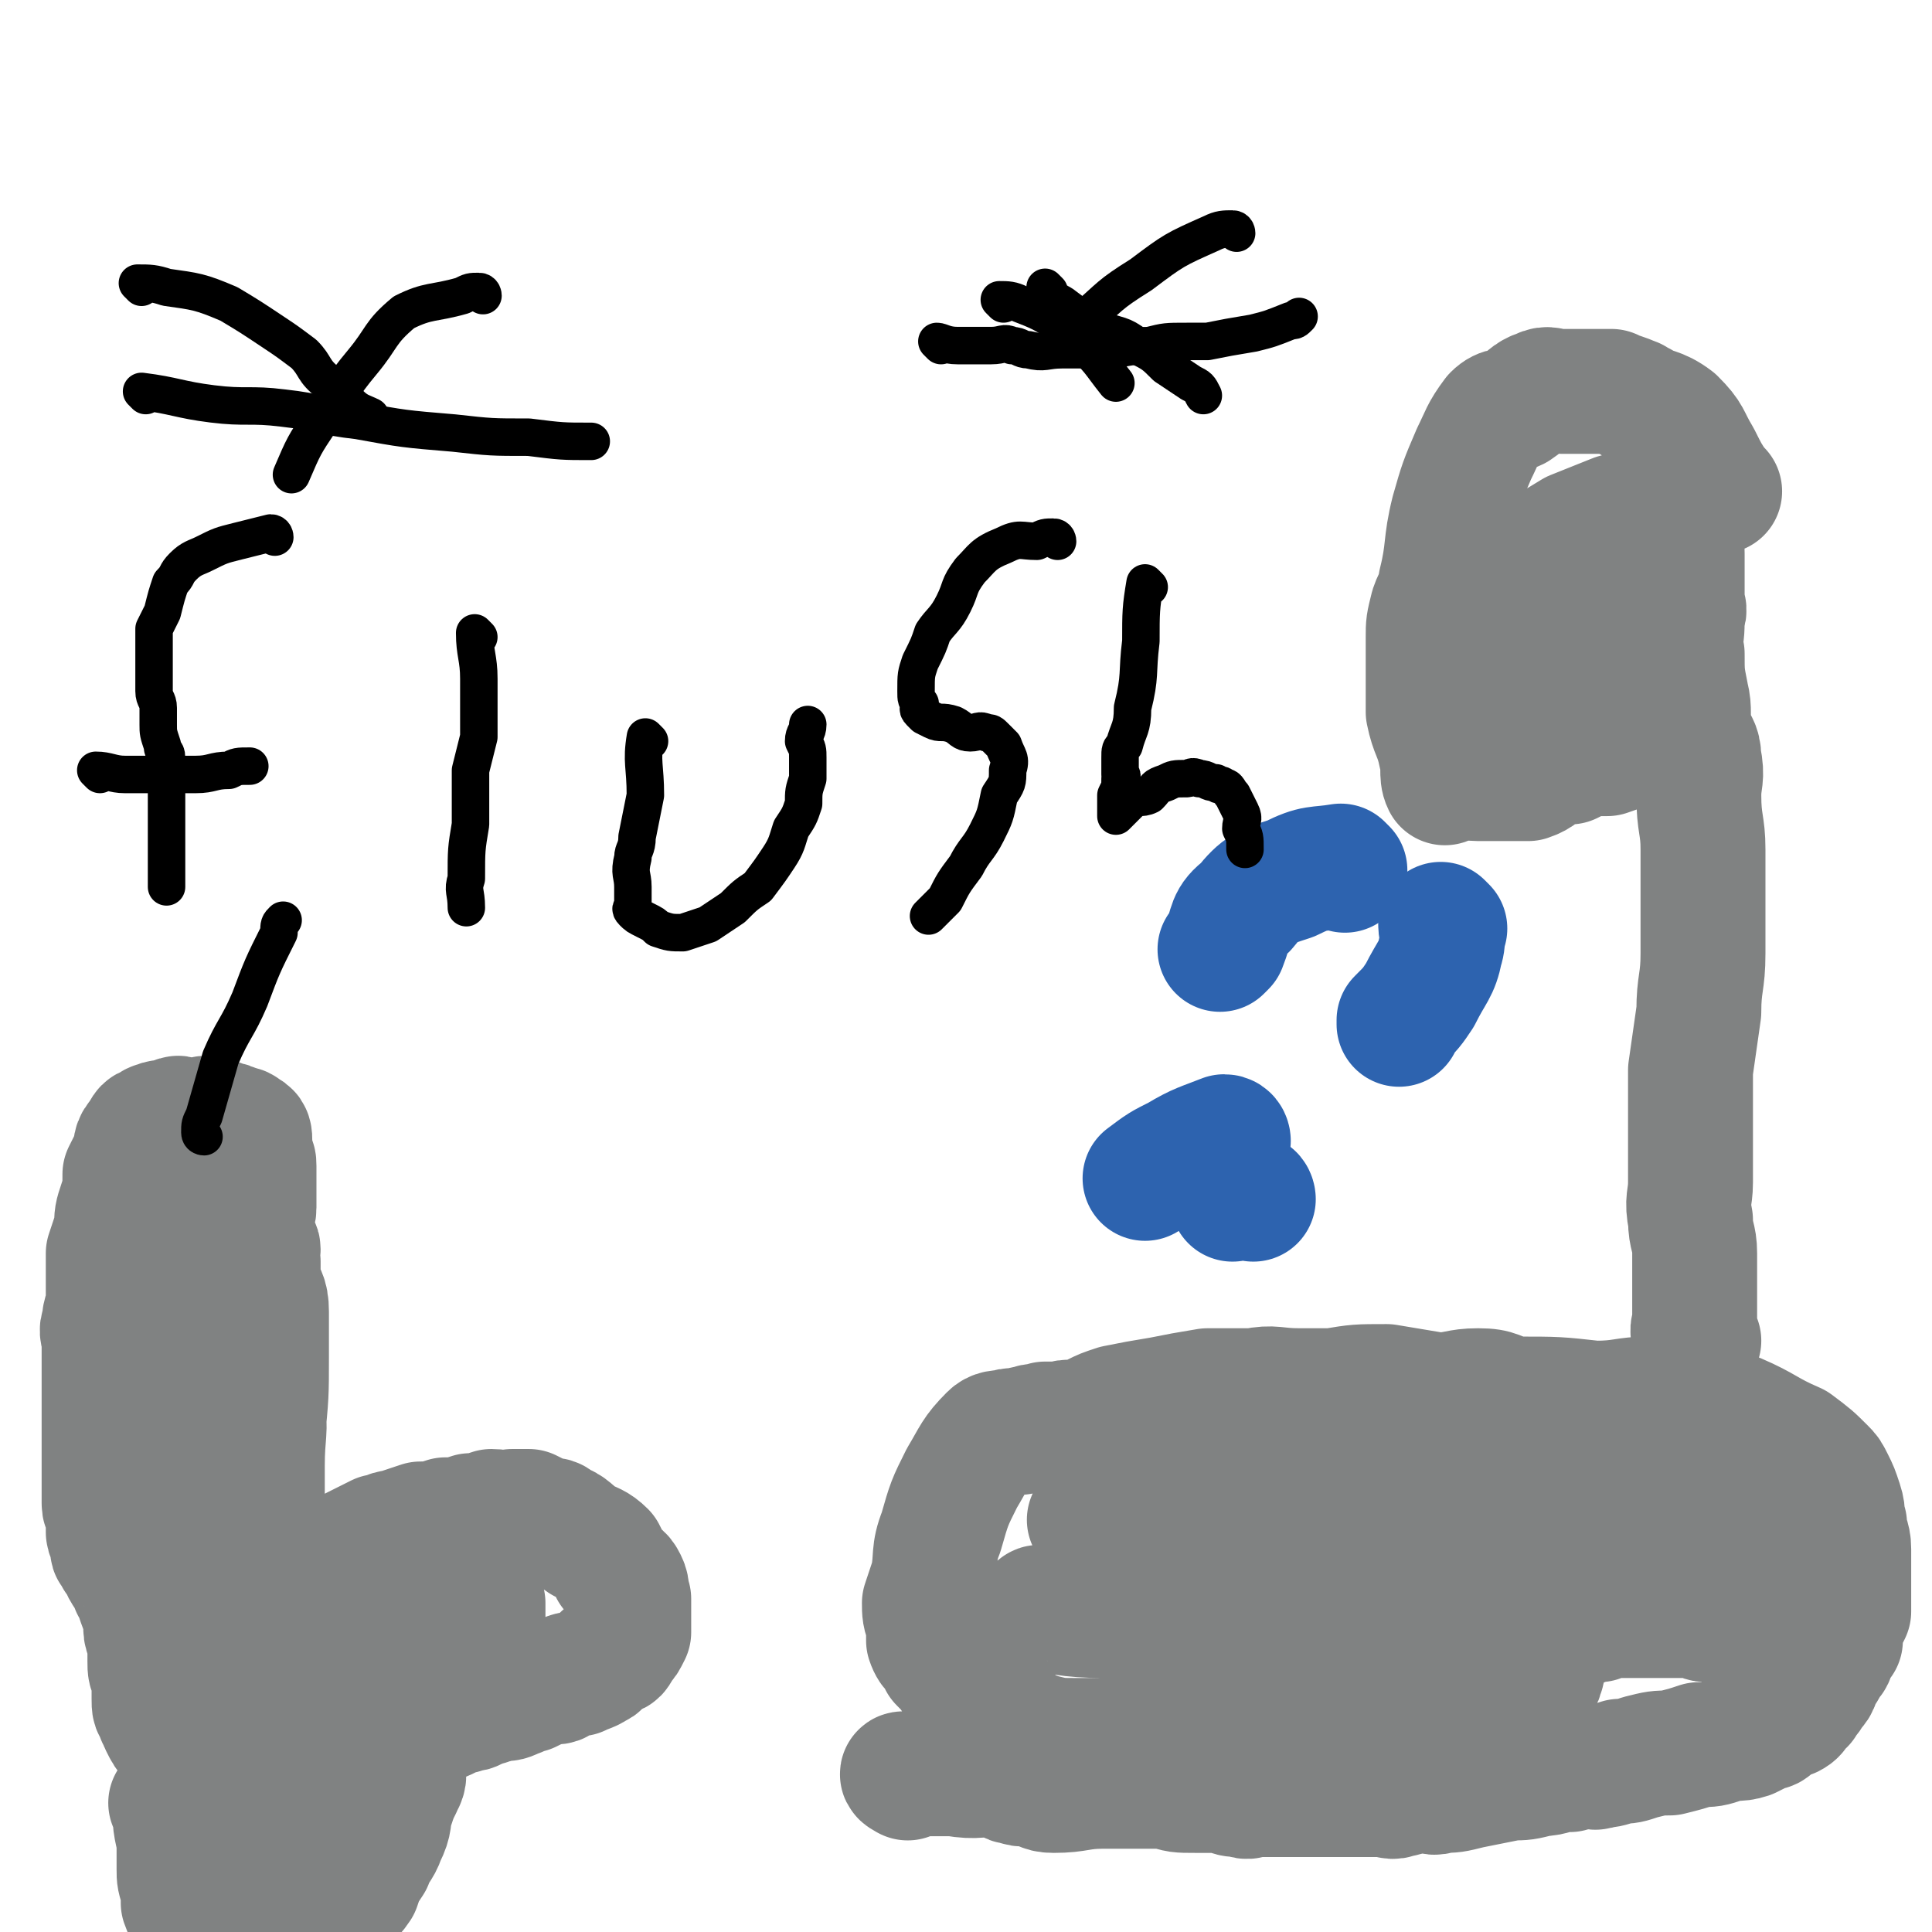 <svg viewBox='0 0 464 464' version='1.1' xmlns='http://www.w3.org/2000/svg' xmlns:xlink='http://www.w3.org/1999/xlink'><g fill='none' stroke='#808282' stroke-width='30' stroke-linecap='round' stroke-linejoin='round'><path d='M218,427c0,0 -2,-1 -1,-1 5,0 6,0 12,0 6,1 6,0 12,0 1,1 1,2 3,2 2,1 2,0 4,0 2,1 2,2 5,2 6,0 6,-1 12,-1 7,0 7,0 15,0 3,1 3,1 7,1 2,0 2,0 5,0 1,0 1,0 2,0 2,1 2,1 4,1 2,1 2,0 4,0 2,0 2,0 5,0 3,0 3,0 5,0 2,0 2,0 4,0 3,0 3,0 6,0 2,0 2,0 5,0 3,0 3,0 5,0 2,0 2,1 4,0 2,0 2,-1 3,-1 2,0 2,0 4,0 1,0 1,1 3,0 3,0 3,0 7,-1 5,-1 5,-1 10,-2 3,0 3,0 7,-1 3,0 3,-1 7,-1 2,-1 2,0 4,-1 2,0 2,1 3,0 2,0 2,0 5,-1 2,0 2,0 5,-1 4,-1 4,-1 7,-1 4,-1 4,-1 7,-2 3,0 3,0 6,-1 3,-1 3,0 6,-1 2,-1 2,-1 4,-2 1,0 1,0 2,-1 1,-1 1,-1 3,-2 1,0 1,0 1,0 2,-1 1,-2 3,-3 1,-2 1,-1 2,-3 2,-2 1,-2 2,-4 1,-1 1,-1 2,-3 1,-1 1,-1 1,-2 1,-2 1,-2 2,-3 0,-1 0,-1 0,-3 1,-2 1,-2 2,-4 0,-2 0,-2 0,-5 0,-2 0,-2 0,-5 0,-1 0,-1 0,-2 0,-1 0,-1 0,-3 0,-3 -1,-3 -1,-6 -1,-2 0,-2 -1,-5 -1,-3 -1,-3 -2,-5 -1,-2 -1,-2 -2,-3 -3,-3 -3,-3 -7,-6 -7,-3 -7,-4 -14,-7 -6,-2 -6,-1 -12,-2 -5,-1 -5,-1 -9,-2 -6,0 -6,1 -13,1 -9,-1 -9,-1 -19,-1 -5,-1 -4,-2 -9,-2 -5,0 -5,1 -10,1 -6,-1 -6,-1 -12,-2 -7,0 -7,0 -13,1 -4,0 -4,0 -8,0 -6,0 -6,-1 -11,0 -6,0 -6,0 -11,0 -6,1 -6,1 -11,2 -6,1 -6,1 -11,2 -3,1 -3,1 -5,2 -2,1 -2,1 -4,2 -2,0 -2,-1 -4,0 -2,0 -2,0 -4,0 -2,1 -2,0 -4,1 -1,0 -1,0 -2,1 -1,0 -2,-1 -3,0 -2,0 -3,0 -4,1 -4,4 -4,5 -7,10 -3,6 -3,6 -5,13 -2,5 -1,6 -2,11 -1,3 -1,3 -2,6 0,2 0,3 1,5 0,2 0,2 0,4 1,3 2,2 3,5 2,2 2,2 4,5 2,2 2,2 5,5 2,2 2,2 5,3 2,2 2,1 4,2 3,2 3,2 6,3 4,1 4,1 9,1 5,0 5,0 11,0 6,0 6,0 11,0 3,0 3,0 6,0 5,0 5,0 10,0 6,1 6,1 12,1 4,1 4,0 8,0 6,0 6,0 12,0 3,0 3,0 5,0 3,0 3,1 6,0 3,0 3,0 5,-1 5,-2 5,-1 9,-4 4,-1 4,-2 7,-4 2,-1 2,-1 3,-2 2,-1 2,-1 4,-3 1,-1 2,-1 2,-3 1,-1 0,-1 -1,-2 0,-2 0,-3 -1,-4 -3,-3 -3,-3 -7,-4 -8,-3 -8,-2 -17,-4 -10,-1 -10,-2 -19,-2 -11,-1 -11,-1 -22,-1 -11,-1 -11,-1 -22,-1 -7,1 -7,1 -15,1 -5,1 -5,1 -11,1 -3,1 -7,0 -5,0 3,1 7,2 15,2 8,1 8,1 16,2 8,0 8,1 15,1 7,1 7,0 14,0 9,1 9,0 18,0 6,0 6,0 12,0 11,0 11,0 22,0 5,0 5,1 10,0 4,0 4,0 8,-1 2,-1 2,-1 4,-1 2,-1 2,-1 4,-2 4,-2 4,-2 8,-4 3,-2 3,-2 7,-4 3,-2 6,-1 7,-3 0,-1 -2,-2 -4,-4 -2,-4 -1,-4 -4,-8 -3,-5 -2,-6 -6,-10 -6,-6 -7,-6 -14,-9 -10,-4 -10,-4 -21,-5 -11,-2 -11,0 -22,1 -8,1 -8,1 -17,3 -14,4 -14,4 -28,9 -9,3 -9,4 -18,7 -6,3 -6,2 -13,5 -1,0 -2,0 -1,0 5,1 7,1 13,2 9,2 9,2 17,3 9,1 9,1 18,2 8,1 8,1 17,2 7,0 7,0 14,0 8,1 8,1 15,1 8,1 8,1 16,2 5,0 5,0 10,1 6,1 6,2 12,2 4,0 4,-1 8,-2 4,-1 4,-1 8,-2 3,-1 3,-1 5,-2 3,0 3,0 6,-1 1,0 2,1 3,0 0,0 1,0 0,-1 -4,0 -5,-1 -10,-1 -7,0 -7,1 -14,1 -10,1 -10,1 -19,3 -12,2 -12,3 -24,5 -10,1 -10,1 -20,2 -8,0 -8,-1 -15,-2 -3,0 -3,0 -5,-1 -2,0 -3,0 -3,-1 -1,-1 0,-2 1,-3 4,-3 4,-3 9,-6 6,-3 6,-3 13,-6 4,-2 4,-2 9,-3 4,-1 4,0 8,-1 5,0 5,0 11,-1 6,0 6,0 12,0 4,1 4,2 8,3 4,1 4,1 9,2 6,1 6,1 13,1 7,0 7,0 13,0 4,1 4,0 8,0 2,0 2,0 4,0 0,1 1,1 0,1 -4,1 -5,0 -9,0 -10,0 -10,0 -19,0 -9,1 -9,2 -18,3 -11,2 -11,2 -22,3 -10,2 -10,2 -21,3 -9,1 -9,0 -17,0 -10,1 -10,2 -20,3 -7,0 -7,0 -15,1 -7,1 -7,1 -15,2 -5,1 -5,1 -10,3 -4,1 -5,1 -8,2 0,1 1,0 1,0 1,0 1,0 2,0 5,1 5,1 9,1 7,1 7,1 13,1 6,1 6,0 12,0 8,0 8,1 16,0 9,0 9,0 18,-1 7,0 7,-1 15,-1 6,0 6,1 12,1 6,1 6,1 13,2 6,0 6,0 12,0 4,1 4,0 8,0 1,0 1,0 3,0 2,0 2,0 5,0 2,0 2,0 4,0 2,0 2,0 5,0 2,0 2,0 5,0 2,0 2,0 4,0 1,0 1,0 2,0 0,0 2,0 1,0 -2,1 -3,1 -7,1 -2,0 -2,0 -3,-1 -2,0 -2,0 -4,0 -1,0 -1,0 -1,0 -1,0 -1,0 -1,0 -1,0 -1,0 -2,0 '/><path d='M408,322c-1,0 -1,0 -1,-1 -1,-2 0,-2 0,-4 0,-5 0,-5 0,-10 0,-3 0,-3 0,-6 0,-4 -1,-4 -1,-8 -1,-5 0,-5 0,-9 0,-4 0,-4 0,-8 0,-5 0,-5 0,-9 0,-5 0,-5 0,-10 1,-7 1,-7 2,-14 0,-7 1,-7 1,-14 0,-5 0,-5 0,-11 0,-7 0,-7 0,-14 0,-6 -1,-6 -1,-13 0,-4 1,-4 0,-9 0,-3 -1,-3 -2,-6 -1,-5 0,-5 -1,-9 -1,-5 -1,-5 -1,-10 -1,-4 -1,-4 -2,-8 0,-5 0,-5 0,-10 0,-3 0,-3 -1,-7 0,-2 -1,-2 -1,-4 0,-2 1,-2 0,-4 0,-1 -1,0 -1,-1 -1,-1 0,-1 0,-1 0,-1 0,-1 0,-2 '/><path d='M413,118c-1,0 -1,0 -1,-1 -2,-3 -2,-3 -4,-7 -3,-5 -2,-5 -6,-9 -4,-3 -5,-2 -8,-4 -2,0 -1,-1 -2,-1 -2,-1 -3,-1 -5,-2 -3,0 -3,0 -6,0 -3,0 -3,0 -6,0 -3,0 -3,-1 -5,0 -3,1 -3,2 -6,4 -2,1 -3,0 -5,2 -3,4 -3,5 -5,9 -3,7 -3,7 -5,14 -2,8 -1,9 -3,17 0,3 -1,3 -2,6 -1,4 -1,4 -1,7 0,4 0,4 0,8 0,5 0,5 0,10 1,5 2,5 3,10 1,3 0,5 1,7 0,0 1,-1 2,-1 3,-1 3,0 6,0 4,0 4,0 7,0 3,0 3,0 5,0 3,-1 3,-2 5,-3 2,-1 2,-1 5,-1 2,-1 2,-1 4,-2 2,0 2,0 5,0 3,-1 3,-1 5,-3 3,-2 2,-2 4,-4 2,-3 2,-3 3,-6 2,-2 2,-2 3,-5 1,-4 1,-4 2,-7 1,-4 1,-4 1,-8 1,-2 0,-2 0,-4 0,-1 0,-1 0,-1 0,-3 0,-3 0,-6 0,-2 0,-2 0,-4 0,-2 0,-2 -1,-4 -1,-2 0,-2 -1,-4 -1,-1 -1,-1 -2,-2 -2,-1 -2,-2 -4,-2 -4,1 -4,2 -8,3 -5,2 -5,2 -10,4 -5,3 -5,3 -9,7 -4,4 -3,5 -6,9 -3,4 -4,4 -6,9 -2,5 -1,5 -1,11 -1,4 -2,4 -2,8 0,2 1,2 2,4 0,1 -1,1 -1,2 2,1 2,0 4,1 3,1 3,1 6,1 3,1 3,0 6,0 3,-1 3,-1 5,-3 3,-3 3,-3 5,-7 2,-5 2,-5 4,-10 1,-4 1,-4 2,-7 2,-5 2,-5 2,-10 1,-4 0,-4 0,-8 0,-2 1,-4 0,-4 -2,0 -3,1 -6,3 -5,3 -6,3 -10,8 -4,5 -5,5 -8,12 -2,5 -2,6 -3,12 -1,5 -1,5 -2,10 0,1 0,1 0,2 0,1 0,1 0,2 1,0 1,-1 2,0 3,0 3,2 5,1 2,0 3,-1 4,-3 4,-4 4,-5 6,-9 2,-4 1,-4 2,-8 1,-1 1,-1 1,-3 1,-2 0,-2 1,-4 0,-2 0,-1 1,-3 '/></g>
<g fill='none' stroke='#2D63AF' stroke-width='30' stroke-linecap='round' stroke-linejoin='round'><path d='M347,223c0,0 -1,-1 -1,-1 0,2 1,3 0,6 -1,5 -2,5 -5,11 -2,3 -2,3 -5,6 0,1 0,1 0,1 '/><path d='M323,209c0,0 -1,-1 -1,-1 -6,1 -6,0 -12,3 -6,2 -7,2 -11,7 -4,3 -3,4 -5,9 0,0 0,0 -1,1 '/><path d='M301,288c0,0 0,-1 -1,-1 -2,0 -2,0 -4,1 '/><path d='M295,274c0,0 0,-1 -1,-1 -5,2 -6,2 -11,5 -4,2 -4,2 -8,5 '/></g>
<g fill='none' stroke='#808282' stroke-width='30' stroke-linecap='round' stroke-linejoin='round'><path d='M42,434c0,0 -1,-1 -1,-1 0,0 1,1 1,2 0,5 1,5 1,9 0,2 0,2 0,5 0,2 0,2 1,5 0,1 0,1 0,2 0,1 0,1 0,1 1,3 2,3 3,5 2,1 1,2 3,3 2,1 2,1 4,1 3,1 3,0 6,0 2,0 2,0 3,0 2,0 2,1 3,0 3,0 3,-1 5,-2 1,0 1,0 2,-1 2,-1 2,0 4,-1 2,-2 2,-2 4,-4 2,-2 3,-2 5,-5 1,-3 1,-3 3,-6 1,-3 2,-3 3,-6 2,-4 1,-4 2,-7 1,-3 1,-3 2,-5 0,-1 1,-1 1,-3 0,-2 0,-2 0,-3 0,0 0,0 0,-1 0,-1 0,-1 0,-2 0,-1 0,-1 0,-2 0,-1 0,-1 1,-2 1,0 1,0 2,-1 2,-1 2,0 5,-2 1,0 1,0 3,-1 1,-1 1,-1 3,-1 1,-1 2,0 3,-1 1,0 1,-1 3,-1 1,-1 1,0 3,-1 2,0 2,0 4,-1 1,0 1,-1 3,-1 2,-1 2,-1 5,-2 2,0 2,0 3,-1 2,-1 2,-1 4,-1 2,-1 3,-1 4,-2 1,0 1,-1 2,-2 1,0 1,0 2,-1 1,0 1,0 2,-2 1,-1 1,-1 2,-3 0,-2 0,-2 0,-4 0,-2 0,-2 0,-4 -1,-2 0,-2 -1,-4 -1,-2 -1,-1 -3,-3 -1,-2 -1,-2 -2,-4 -2,-2 -3,-2 -5,-3 -3,-2 -3,-3 -6,-4 -1,-1 -1,-1 -3,-1 -2,-1 -2,-1 -4,-2 -2,0 -2,0 -4,0 -2,1 -2,0 -5,0 -3,1 -3,1 -5,1 -3,1 -3,1 -6,1 -3,1 -3,1 -6,1 -3,1 -3,1 -6,2 -2,0 -2,1 -4,1 -2,1 -2,1 -4,2 -2,1 -2,1 -4,2 -1,1 -1,1 -2,1 -1,1 -1,1 -1,1 -1,0 -1,0 -3,0 0,1 0,0 -1,0 -1,0 -1,0 -2,0 -2,0 -2,1 -3,0 -2,0 -2,0 -5,0 0,0 -1,0 -1,-1 -1,-1 -2,-1 -2,-3 -2,-5 -2,-5 -2,-11 -1,-6 0,-6 0,-12 0,-4 0,-4 0,-9 0,-3 -1,-3 -1,-6 0,-3 0,-3 0,-5 0,-3 0,-3 0,-5 0,-3 0,-3 0,-6 0,-2 0,-2 0,-5 0,-3 0,-3 0,-6 0,-2 0,-2 0,-5 0,-3 -1,-4 0,-7 0,-2 1,-2 1,-4 0,-4 0,-4 0,-7 0,-2 0,-2 0,-3 0,-1 0,-1 -1,-3 0,-1 0,0 0,-1 0,-1 0,-1 0,-2 0,-1 0,-2 -1,-2 -1,-1 -1,-1 -2,-1 -2,-1 -2,-1 -3,-1 -2,-1 -2,-1 -3,-1 -2,-1 -2,0 -4,0 -1,0 -1,0 -3,0 -1,0 -1,-1 -2,0 -1,0 -1,0 -2,1 -1,0 -1,-1 -2,0 -1,0 -1,0 -2,1 -1,0 -1,0 -2,2 -2,2 -1,2 -2,5 -1,2 -1,2 -2,4 0,4 0,4 -1,7 -1,3 -1,3 -1,6 -1,3 -1,3 -2,6 0,3 0,3 0,5 0,1 0,1 0,3 0,1 0,1 0,3 0,3 -1,3 -1,6 -1,2 0,2 0,5 0,2 0,2 0,5 0,3 0,3 0,5 0,3 0,3 0,6 0,2 0,2 0,4 0,3 0,3 0,5 0,3 0,3 0,6 0,2 0,2 0,4 0,1 0,2 0,3 0,2 1,1 1,3 0,1 0,1 0,2 0,1 0,1 0,2 0,1 1,1 1,1 0,1 0,2 0,2 0,2 0,1 1,2 0,1 0,1 1,2 1,3 2,3 3,6 1,1 1,1 1,2 1,3 1,3 2,5 0,2 0,2 0,3 0,2 1,2 1,4 0,2 0,2 0,4 0,2 0,2 1,4 0,2 0,2 0,3 0,1 0,1 0,2 0,2 0,2 1,3 0,2 1,2 1,3 1,2 1,2 2,3 1,1 1,0 2,2 1,1 1,1 1,2 1,2 2,1 3,2 2,2 2,2 4,4 2,1 2,1 3,2 2,0 2,0 4,1 2,0 2,1 3,0 1,0 1,0 3,-1 2,-3 3,-3 5,-6 3,-5 2,-6 4,-11 1,-4 1,-4 2,-9 1,-3 2,-3 3,-6 0,-1 0,-1 0,-3 0,-1 0,-1 0,-3 0,0 0,0 0,-1 -1,-1 -1,-2 -2,-2 -3,1 -4,2 -7,5 -2,3 -2,3 -4,6 -2,4 -3,4 -4,8 -1,4 0,4 0,8 0,2 0,3 1,5 0,1 0,2 1,2 4,2 5,2 9,2 4,0 4,-1 8,-1 5,-1 5,-1 9,-2 5,-1 5,0 9,-3 2,-1 1,-2 2,-3 3,-3 4,-3 6,-6 2,-2 2,-3 4,-6 1,-3 1,-3 3,-7 1,-3 2,-3 3,-7 0,-2 0,-2 0,-4 -1,-2 0,-2 -1,-4 -1,-1 -2,-2 -3,-2 -4,-1 -4,-1 -8,-1 -5,1 -6,1 -10,3 -6,4 -6,4 -9,10 -4,7 -3,8 -6,16 -2,6 -2,6 -4,12 -1,5 0,5 -1,10 -1,4 -1,4 -1,9 -1,3 0,3 0,5 0,1 -1,2 0,3 0,0 1,1 2,0 4,-2 4,-2 7,-5 5,-6 5,-6 9,-12 4,-7 4,-8 7,-16 3,-7 3,-7 6,-13 2,-5 3,-5 5,-10 1,-4 0,-4 0,-8 0,0 1,1 1,0 0,-1 1,-2 0,-2 -4,-1 -5,-1 -9,1 -6,2 -7,1 -11,6 -6,5 -6,6 -10,13 -4,7 -3,8 -7,15 -2,6 -3,5 -5,11 -2,3 -2,3 -2,6 -1,3 -1,3 -1,6 0,2 0,2 1,4 0,2 0,2 1,3 1,1 2,0 3,-1 3,-1 4,0 6,-2 4,-7 3,-8 6,-16 4,-10 3,-10 7,-20 3,-5 3,-5 6,-10 2,-6 2,-6 4,-12 1,-4 1,-4 1,-8 1,-3 0,-3 1,-5 0,-2 1,-1 1,-3 0,-1 0,-2 0,-2 -3,1 -4,1 -6,3 -5,4 -4,5 -8,10 -4,5 -4,5 -8,10 -3,5 -3,6 -6,10 -3,4 -3,4 -6,7 -1,3 -1,3 -3,6 0,2 0,2 -1,3 0,0 0,0 0,0 -1,1 -1,3 -1,2 -1,-3 0,-5 0,-10 0,-9 0,-9 0,-18 0,-9 0,-9 0,-19 0,-9 0,-9 0,-18 0,-8 1,-8 0,-15 -1,-6 -1,-6 -3,-11 -1,-4 -1,-4 -2,-8 -1,-3 -2,-3 -3,-6 -1,-2 0,-2 0,-4 0,-3 0,-3 0,-6 0,-2 0,-2 0,-4 0,-1 0,-3 0,-3 0,1 0,3 0,6 -2,12 -2,11 -5,23 -2,10 -2,10 -4,20 -1,10 -1,10 -1,20 0,7 -1,7 0,14 0,5 0,5 1,11 1,5 2,5 3,11 0,4 0,4 1,8 1,2 1,2 2,4 1,2 1,2 1,4 0,2 0,4 0,3 1,-5 1,-8 3,-16 1,-8 1,-8 3,-16 1,-11 1,-11 2,-21 1,-10 1,-10 2,-21 1,-10 1,-10 1,-19 0,-6 0,-6 0,-11 0,-4 -1,-4 -2,-7 0,-3 0,-3 0,-5 0,-2 -1,-2 -1,-3 0,-1 1,-1 1,0 -1,6 -2,6 -3,13 -2,9 -1,10 -2,19 0,8 -1,8 -1,16 0,7 0,7 0,14 0,4 0,4 1,7 0,3 0,3 1,6 1,3 0,3 1,5 1,3 1,3 3,6 1,3 1,3 2,5 1,2 1,2 2,3 '/></g>
<g fill='none' stroke='#000000' stroke-width='9' stroke-linecap='round' stroke-linejoin='round'><path d='M49,273c0,0 -1,0 -1,-1 0,-2 0,-2 1,-4 2,-7 2,-7 4,-14 3,-7 4,-7 7,-14 3,-8 3,-8 7,-16 0,-2 0,-2 1,-3 '/><path d='M66,129c0,0 0,-1 -1,-1 -4,1 -4,1 -8,2 -4,1 -4,1 -8,3 -2,1 -3,1 -5,3 -2,2 -1,2 -3,4 -1,3 -1,3 -2,7 -1,2 -1,2 -2,4 0,3 0,3 0,6 0,3 0,3 0,5 0,2 0,2 0,4 0,2 1,2 1,4 0,2 0,2 0,4 0,2 0,2 1,5 0,2 1,1 1,3 0,5 0,5 0,9 0,4 0,4 0,9 0,3 0,3 0,6 0,1 0,1 0,2 0,3 0,3 0,5 '/><path d='M24,186c0,0 -1,-1 -1,-1 3,0 4,1 7,1 8,0 9,0 17,0 4,0 4,-1 8,-1 2,-1 2,-1 5,-1 '/><path d='M115,153c0,0 -1,-1 -1,-1 0,5 1,6 1,11 0,7 0,7 0,14 -1,4 -1,4 -2,8 0,6 0,7 0,13 -1,6 -1,6 -1,13 -1,3 0,3 0,7 '/><path d='M156,178c0,0 -1,-1 -1,-1 -1,6 0,7 0,14 -1,5 -1,5 -2,10 0,3 -1,3 -1,5 -1,4 0,4 0,7 0,2 0,2 0,3 0,1 0,1 0,2 0,0 -1,0 0,1 1,1 1,1 3,2 2,1 2,1 3,2 3,1 3,1 6,1 3,-1 3,-1 6,-2 3,-2 3,-2 6,-4 3,-3 3,-3 6,-5 3,-4 3,-4 5,-7 2,-3 2,-4 3,-7 2,-3 2,-3 3,-6 0,-3 0,-3 1,-6 0,-2 0,-2 0,-5 0,-2 0,-2 -1,-4 0,-2 1,-2 1,-4 '/><path d='M254,130c0,0 0,-1 -1,-1 -2,0 -2,0 -4,1 -4,0 -4,-1 -8,1 -5,2 -5,3 -8,6 -3,4 -2,4 -4,8 -2,4 -3,4 -5,7 -1,3 -1,3 -3,7 -1,3 -1,3 -1,7 0,2 0,2 1,3 0,1 -1,1 0,2 0,0 0,0 1,1 0,0 0,0 2,1 2,1 2,0 5,1 2,1 2,2 4,2 2,0 2,-1 4,0 1,0 1,0 2,1 1,1 1,1 2,2 1,3 2,3 1,6 0,3 0,3 -2,6 -1,5 -1,5 -3,9 -2,4 -3,4 -5,8 -3,4 -3,4 -5,8 -2,2 -2,2 -4,4 '/><path d='M276,141c0,0 -1,-1 -1,-1 -1,6 -1,7 -1,14 -1,8 0,8 -2,16 0,5 -1,5 -2,9 -1,1 -1,1 -1,3 0,2 0,2 0,4 0,0 1,0 0,1 0,2 0,2 -1,4 0,1 0,1 0,2 0,2 0,3 0,3 1,-1 2,-2 4,-4 1,-1 2,0 4,-1 2,-2 1,-2 4,-3 2,-1 2,-1 5,-1 1,0 1,-1 3,0 2,0 2,1 4,1 1,1 1,0 2,1 1,0 1,1 2,2 1,2 1,2 2,4 1,2 0,2 0,4 1,2 1,2 1,5 '/><path d='M34,69c0,0 -1,-1 -1,-1 3,0 4,0 7,1 7,1 8,1 15,4 5,3 5,3 11,7 3,2 3,2 7,5 3,3 2,4 6,7 2,3 2,3 5,5 2,2 3,2 5,3 '/><path d='M116,71c0,0 0,-1 -1,-1 -2,0 -2,0 -4,1 -7,2 -8,1 -14,4 -6,5 -5,6 -10,12 -5,6 -5,7 -10,14 -4,6 -4,6 -7,13 '/><path d='M35,95c0,0 -1,-1 -1,-1 8,1 9,2 17,3 8,1 9,0 17,1 9,1 9,2 18,3 11,2 11,2 23,3 9,1 9,1 18,1 8,1 8,1 15,1 '/><path d='M297,56c0,0 0,-1 -1,-1 -2,0 -3,0 -5,1 -9,4 -9,4 -17,10 -8,5 -7,5 -14,11 -2,1 -2,1 -4,3 '/><path d='M241,73c0,0 -1,-1 -1,-1 2,0 3,0 5,1 8,3 8,4 14,9 5,4 5,5 9,10 '/><path d='M226,83c0,0 -1,-1 -1,-1 1,0 2,1 5,1 4,0 4,0 8,0 3,0 3,-1 5,0 2,0 2,1 4,1 4,1 4,0 8,0 5,0 5,0 10,0 5,0 5,-1 11,-1 4,-1 4,-1 9,-1 2,0 2,0 5,0 5,-1 5,-1 11,-2 4,-1 4,-1 9,-3 1,0 1,0 2,-1 '/><path d='M252,70c0,0 -1,-1 -1,-1 1,2 2,3 4,4 4,3 4,3 9,6 5,2 5,1 9,4 4,2 4,2 7,5 3,2 3,2 6,4 2,1 2,1 3,3 '/></g>
</svg>